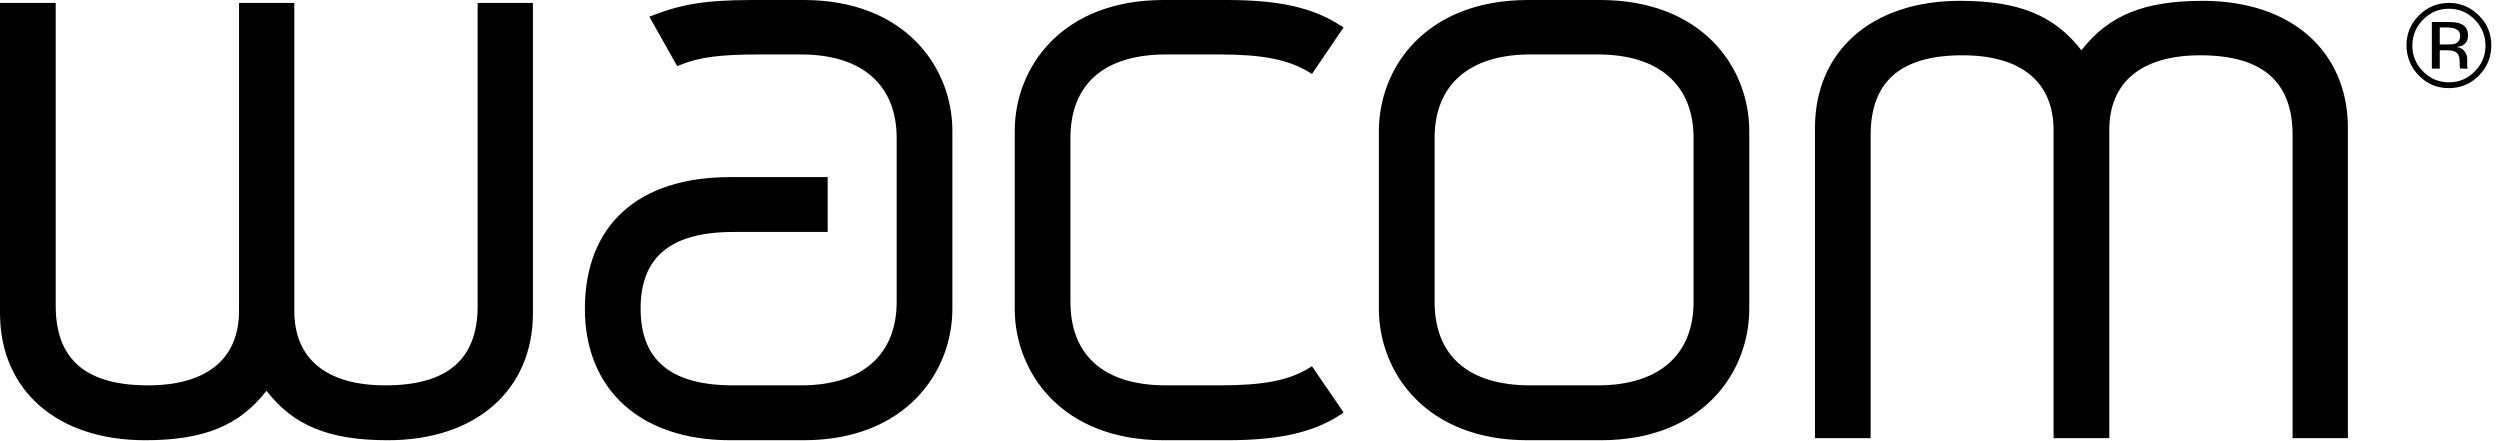 <?xml version="1.0" encoding="UTF-8"?> <svg xmlns="http://www.w3.org/2000/svg" width="187" height="33" viewBox="0 0 187 33" fill="none"><path d="M56.25 0C52.566 9.95025e-06 50.833 0.382 48.912 1.119L48.57 1.244L50.653 4.944L50.902 4.851C52.319 4.271 53.883 4.073 56.81 4.073H59.919C64.466 4.073 67.071 6.337 67.071 10.323V22.575C67.071 26.558 64.466 28.825 59.919 28.825H54.851C50.19 28.825 47.917 26.957 47.917 23.072C47.917 19.218 50.19 17.351 54.851 17.351H61.909V13.246H54.633C47.716 13.246 43.75 16.845 43.75 23.103C43.75 29.155 47.921 32.929 54.633 32.929H60.106C67.745 32.929 71.238 27.831 71.238 23.103V9.795C71.238 5.068 67.745 0 60.106 0H56.25ZM87.034 0C79.394 9.95025e-06 75.902 5.068 75.902 9.795V23.103C75.902 27.831 79.394 32.929 87.034 32.929H91.76C95.652 32.929 98.202 32.361 100.249 31.032L100.498 30.846L98.134 27.394L97.886 27.55C96.358 28.475 94.425 28.825 91.231 28.825H87.22C82.608 28.825 80.069 26.616 80.069 22.575V10.323C80.069 6.28 82.609 4.073 87.22 4.073H91.231C94.421 4.073 96.352 4.453 97.886 5.379L98.134 5.535L100.498 2.052L100.249 1.897C98.202 0.569 95.656 0 91.76 0H87.034ZM114.304 0C106.639 9.95025e-06 103.141 5.068 103.141 9.795V23.103C103.141 27.831 106.633 32.929 114.272 32.929H119.745C127.386 32.929 130.846 27.831 130.846 23.103V9.795C130.846 5.069 127.353 0 119.683 0H114.304ZM146.611 0.062C140.019 0.062 135.759 3.804 135.759 9.577V32.774H139.925V10.106C139.925 6.095 142.167 4.136 146.797 4.136C151.189 4.136 153.607 6.136 153.607 9.733V32.774H157.774V9.733C157.774 6.136 160.191 4.136 164.583 4.136C169.216 4.136 171.486 6.095 171.486 10.106V32.774H175.622V9.577C175.622 3.804 171.359 0.062 164.77 0.062C160.372 0.062 157.716 1.149 155.69 3.762C153.667 1.149 151.004 0.062 146.611 0.062ZM0 0.218V23.414C0 29.186 4.26 32.929 10.852 32.929C15.245 32.929 17.909 31.845 19.932 29.229C21.956 31.845 24.617 32.929 29.011 32.929C35.6 32.929 39.863 29.186 39.863 23.414V0.218H35.728V22.886C35.728 26.895 33.456 28.825 28.825 28.825C24.434 28.825 22.015 26.853 22.015 23.259V0.218H17.879V23.259C17.879 26.852 15.462 28.825 11.07 28.825C6.439 28.825 4.167 26.895 4.167 22.886V0.218H0ZM183.178 0.218C182.304 0.218 181.556 0.533 180.939 1.151C180.319 1.771 180.006 2.513 180.006 3.389C180.006 4.274 180.326 5.038 180.939 5.659C181.554 6.281 182.297 6.592 183.178 6.592C184.057 6.592 184.797 6.281 185.417 5.659C186.039 5.034 186.35 4.27 186.35 3.389C186.35 2.511 186.039 1.769 185.417 1.151C184.797 0.533 184.057 0.218 183.178 0.218ZM183.178 0.653C183.934 0.653 184.572 0.923 185.106 1.461C185.635 1.996 185.914 2.662 185.914 3.42C185.914 4.182 185.635 4.811 185.106 5.348C184.576 5.886 183.937 6.157 183.178 6.157C182.421 6.157 181.779 5.886 181.25 5.348C180.723 4.811 180.442 4.182 180.442 3.42C180.442 2.663 180.72 1.996 181.25 1.461C181.783 0.923 182.426 0.653 183.178 0.653ZM181.903 1.648V5.131H182.494V3.762H182.991C183.32 3.762 183.545 3.813 183.676 3.887C183.894 4.016 183.986 4.26 183.986 4.664V4.944L184.018 5.068C184.022 5.084 184.014 5.088 184.018 5.1C184.022 5.111 184.013 5.118 184.018 5.131H184.608L184.577 5.1C184.561 5.069 184.552 5.006 184.546 4.913C184.539 4.821 184.546 4.746 184.546 4.664V4.384C184.546 4.207 184.488 4.041 184.36 3.856C184.233 3.67 184.041 3.556 183.769 3.514C183.987 3.479 184.149 3.435 184.266 3.358C184.495 3.21 184.608 2.954 184.608 2.643C184.608 2.201 184.408 1.922 184.049 1.772C183.848 1.688 183.549 1.648 183.116 1.648H181.903ZM182.494 2.052H183.023C183.363 2.052 183.614 2.118 183.769 2.208C183.924 2.292 184.017 2.452 184.018 2.705C184.018 2.974 183.888 3.168 183.644 3.265C183.516 3.316 183.314 3.327 183.054 3.327H182.494V2.052ZM114.459 4.073H119.527C124.075 4.073 126.679 6.337 126.679 10.323V22.575C126.679 26.558 124.075 28.825 119.527 28.825H114.459C109.845 28.825 107.307 26.616 107.307 22.575V10.323C107.307 6.337 109.913 4.073 114.459 4.073Z" fill="black"></path></svg> 